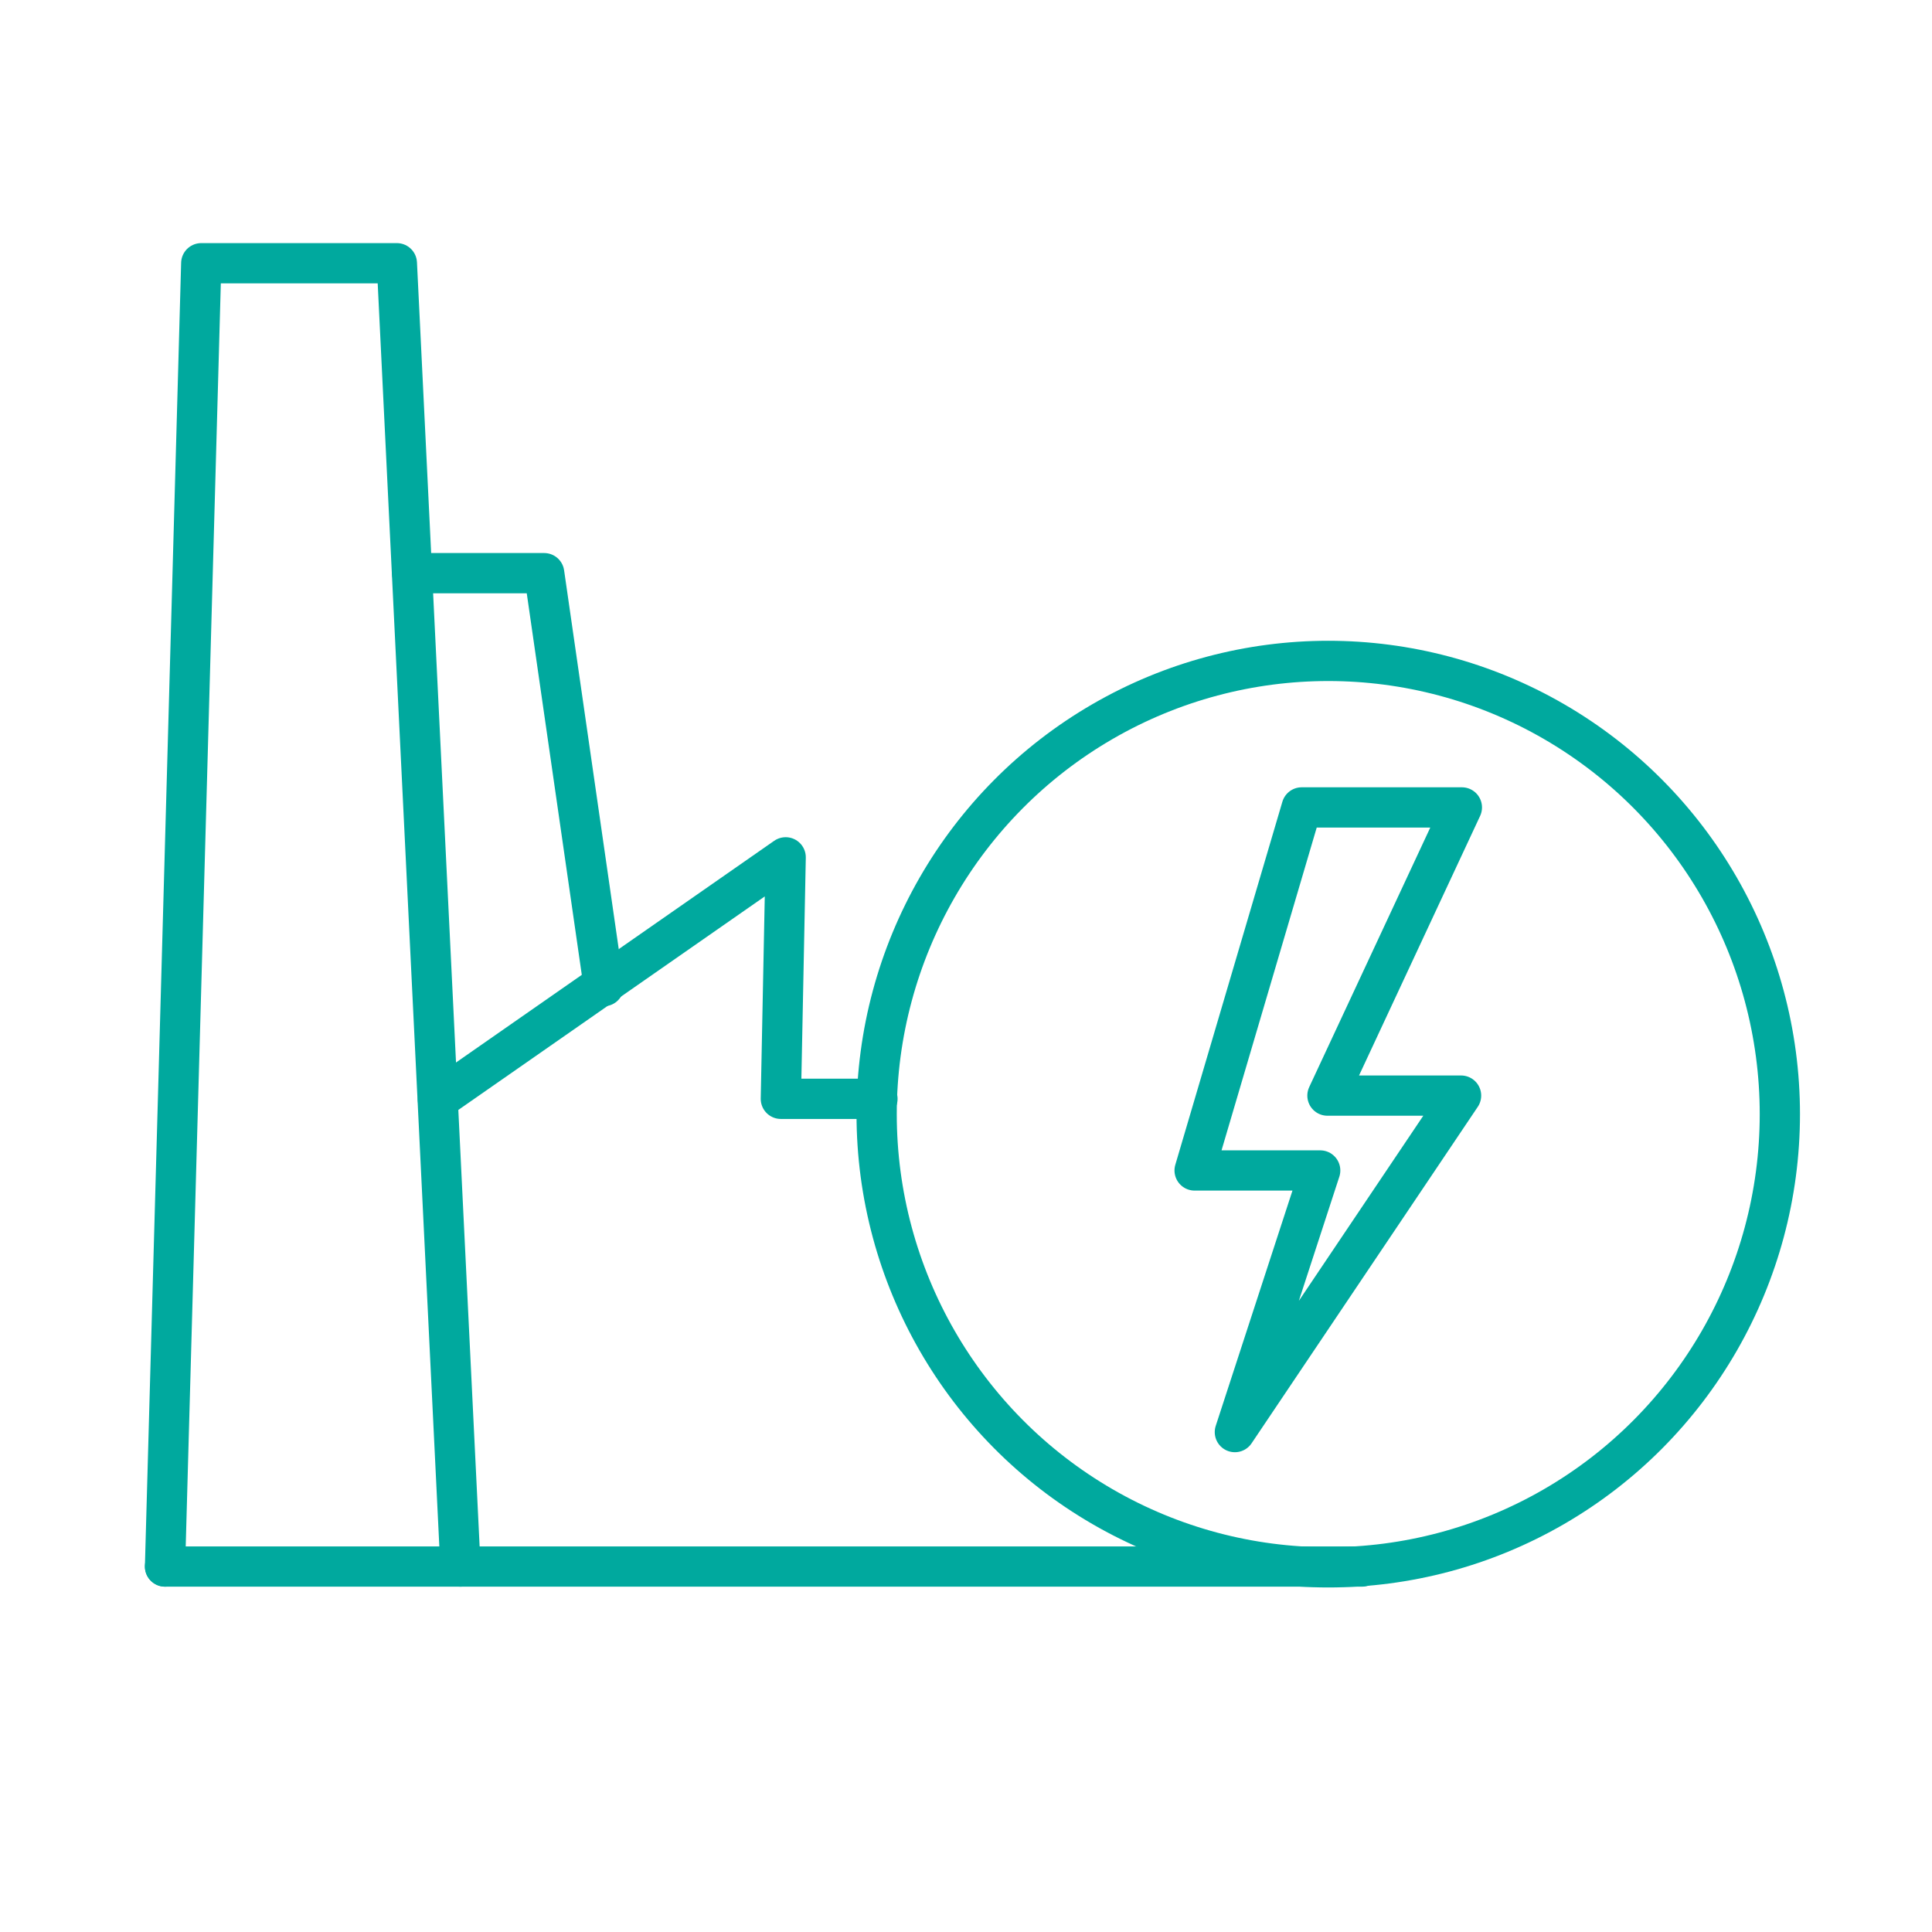 <?xml version="1.0" encoding="UTF-8"?><svg id="Layer_1" xmlns="http://www.w3.org/2000/svg" viewBox="0 0 24 24"><defs><style>.cls-1{fill:none;stroke:#00a99e;stroke-linecap:round;stroke-linejoin:round;stroke-width:.5px;}</style></defs><g><polyline class="cls-1" points="2.05 19.46 5.72 19.46 16.08 19.46 16.92 19.46"/><polyline class="cls-1" points="5.44 13.66 9.76 10.65 9.7 13.65 10.9 13.65"/><polyline class="cls-1" points="2.05 19.46 2.5 3.27 4.93 3.27 5.72 19.46"/><polyline class="cls-1" points="5.12 7.12 6.76 7.12 7.5 12.25"/></g><ellipse class="cls-1" cx="16.5" cy="13.84" rx="5.61" ry="5.63"/><polygon class="cls-1" points="14.84 14.54 16.4 14.54 15.34 17.79 18.15 13.61 16.49 13.61 18.16 10.03 16.17 10.03 14.84 14.54"/></svg>